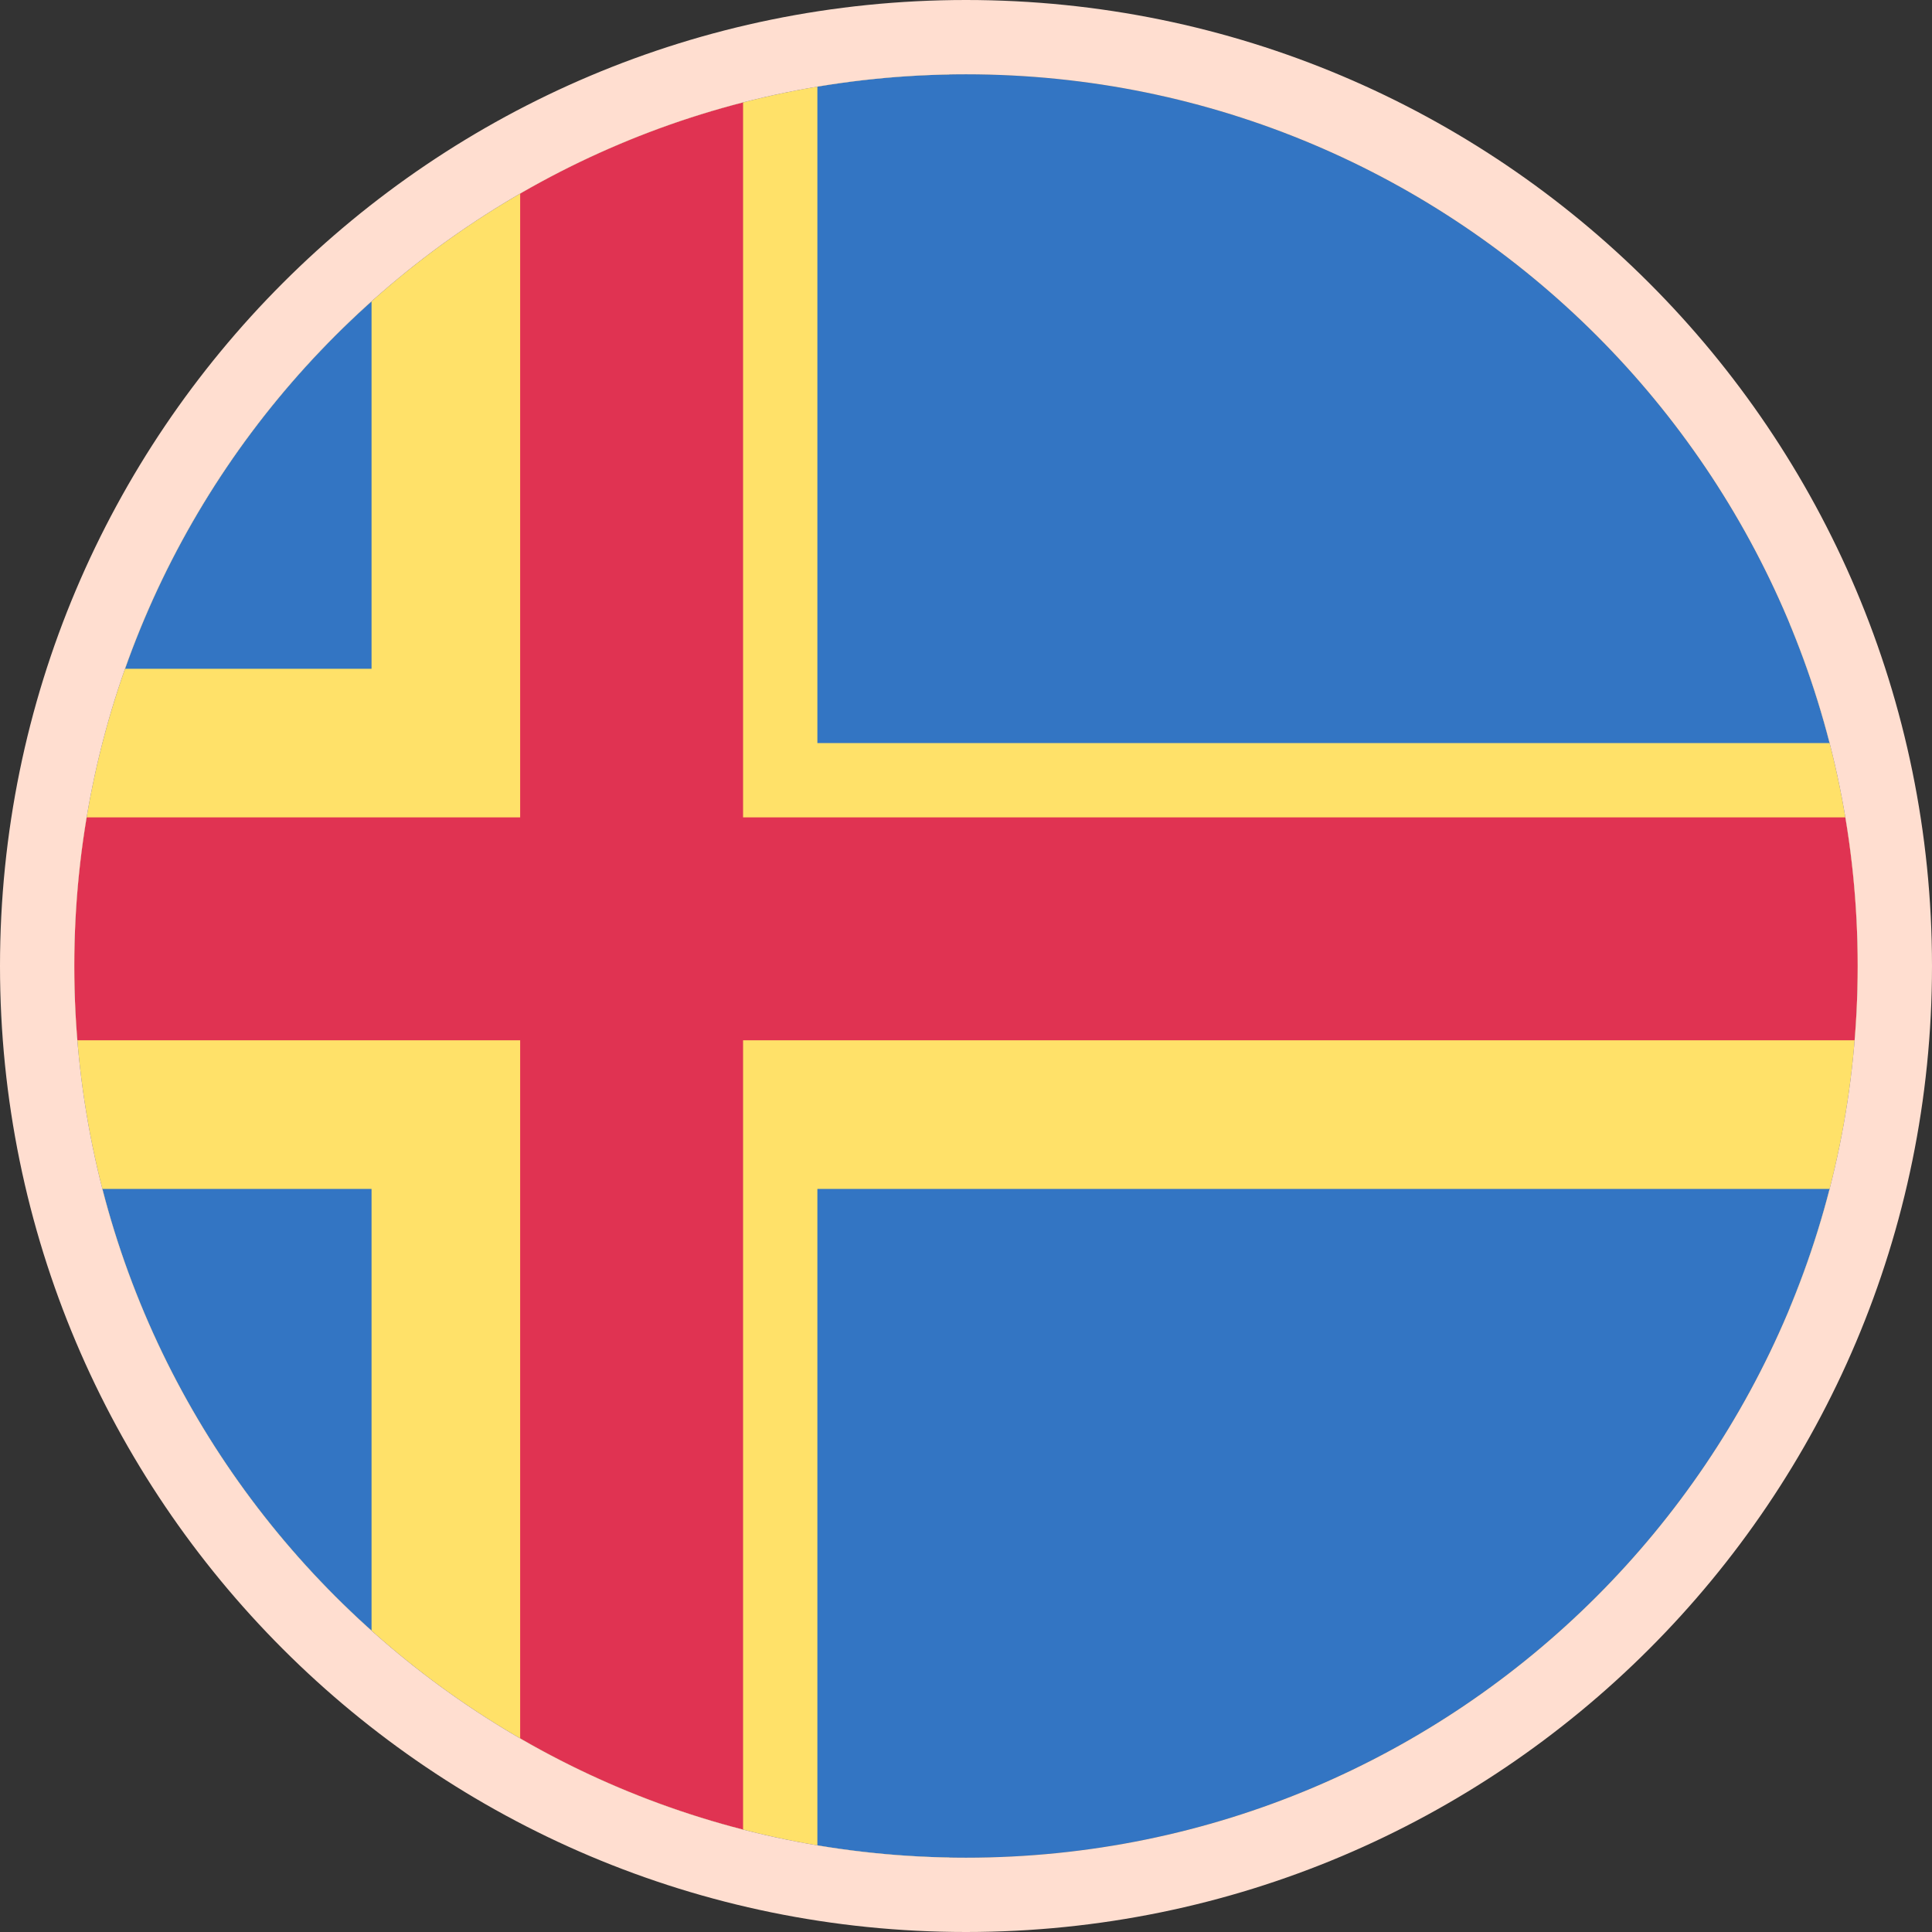 <svg xmlns="http://www.w3.org/2000/svg" width="26" height="26" fill="none" viewBox="0 0 26 26">
  <rect x="0" y="0" width="26" height="26" fill="#333333" stroke="none"/>
  <path fill="#FFDA44" d="M24.088 17.596C24.676 16.181 25 14.628 25 13c0-1.628-.324-3.18-.912-4.596l-11.32-7.402C6.248 1.126 1 6.45 1 13c0 6.55 5.248 11.874 11.768 11.998l11.32-7.402Z"/>
  <path fill="#0052B4" d="M1.683 9H5V4.056A12.016 12.016 0 0 0 1.683 9Zm22.939 1C23.29 4.824 18.592 1 13 1c-.681 0-1.35.057-2 .166V10h13.622Zm0 6c-1.332 5.176-6.03 9-11.622 9-.681 0-1.35-.057-2-.166V16h13.622ZM5 21.944V16H1.378c.6 2.33 1.882 4.388 3.622 5.944Z"/>
  <path fill="#D80027" d="M25 12.971A12.08 12.08 0 0 0 24.834 11H10V1.378a11.93 11.93 0 0 0-3 1.227V11H1.166a12.08 12.08 0 0 0-.125 3H7v9.394a11.93 11.93 0 0 0 3 1.228V14h14.959c.026-.32.04-.645.041-.972v-.057Z"/>
  <path fill="#fff" fill-opacity=".2" stroke="#FFDED0" d="M13 25.5c6.904 0 12.5-5.596 12.5-12.5S19.904.5 13 .5.5 6.096.5 13 6.096 25.5 13 25.5Z"/>
</svg>
